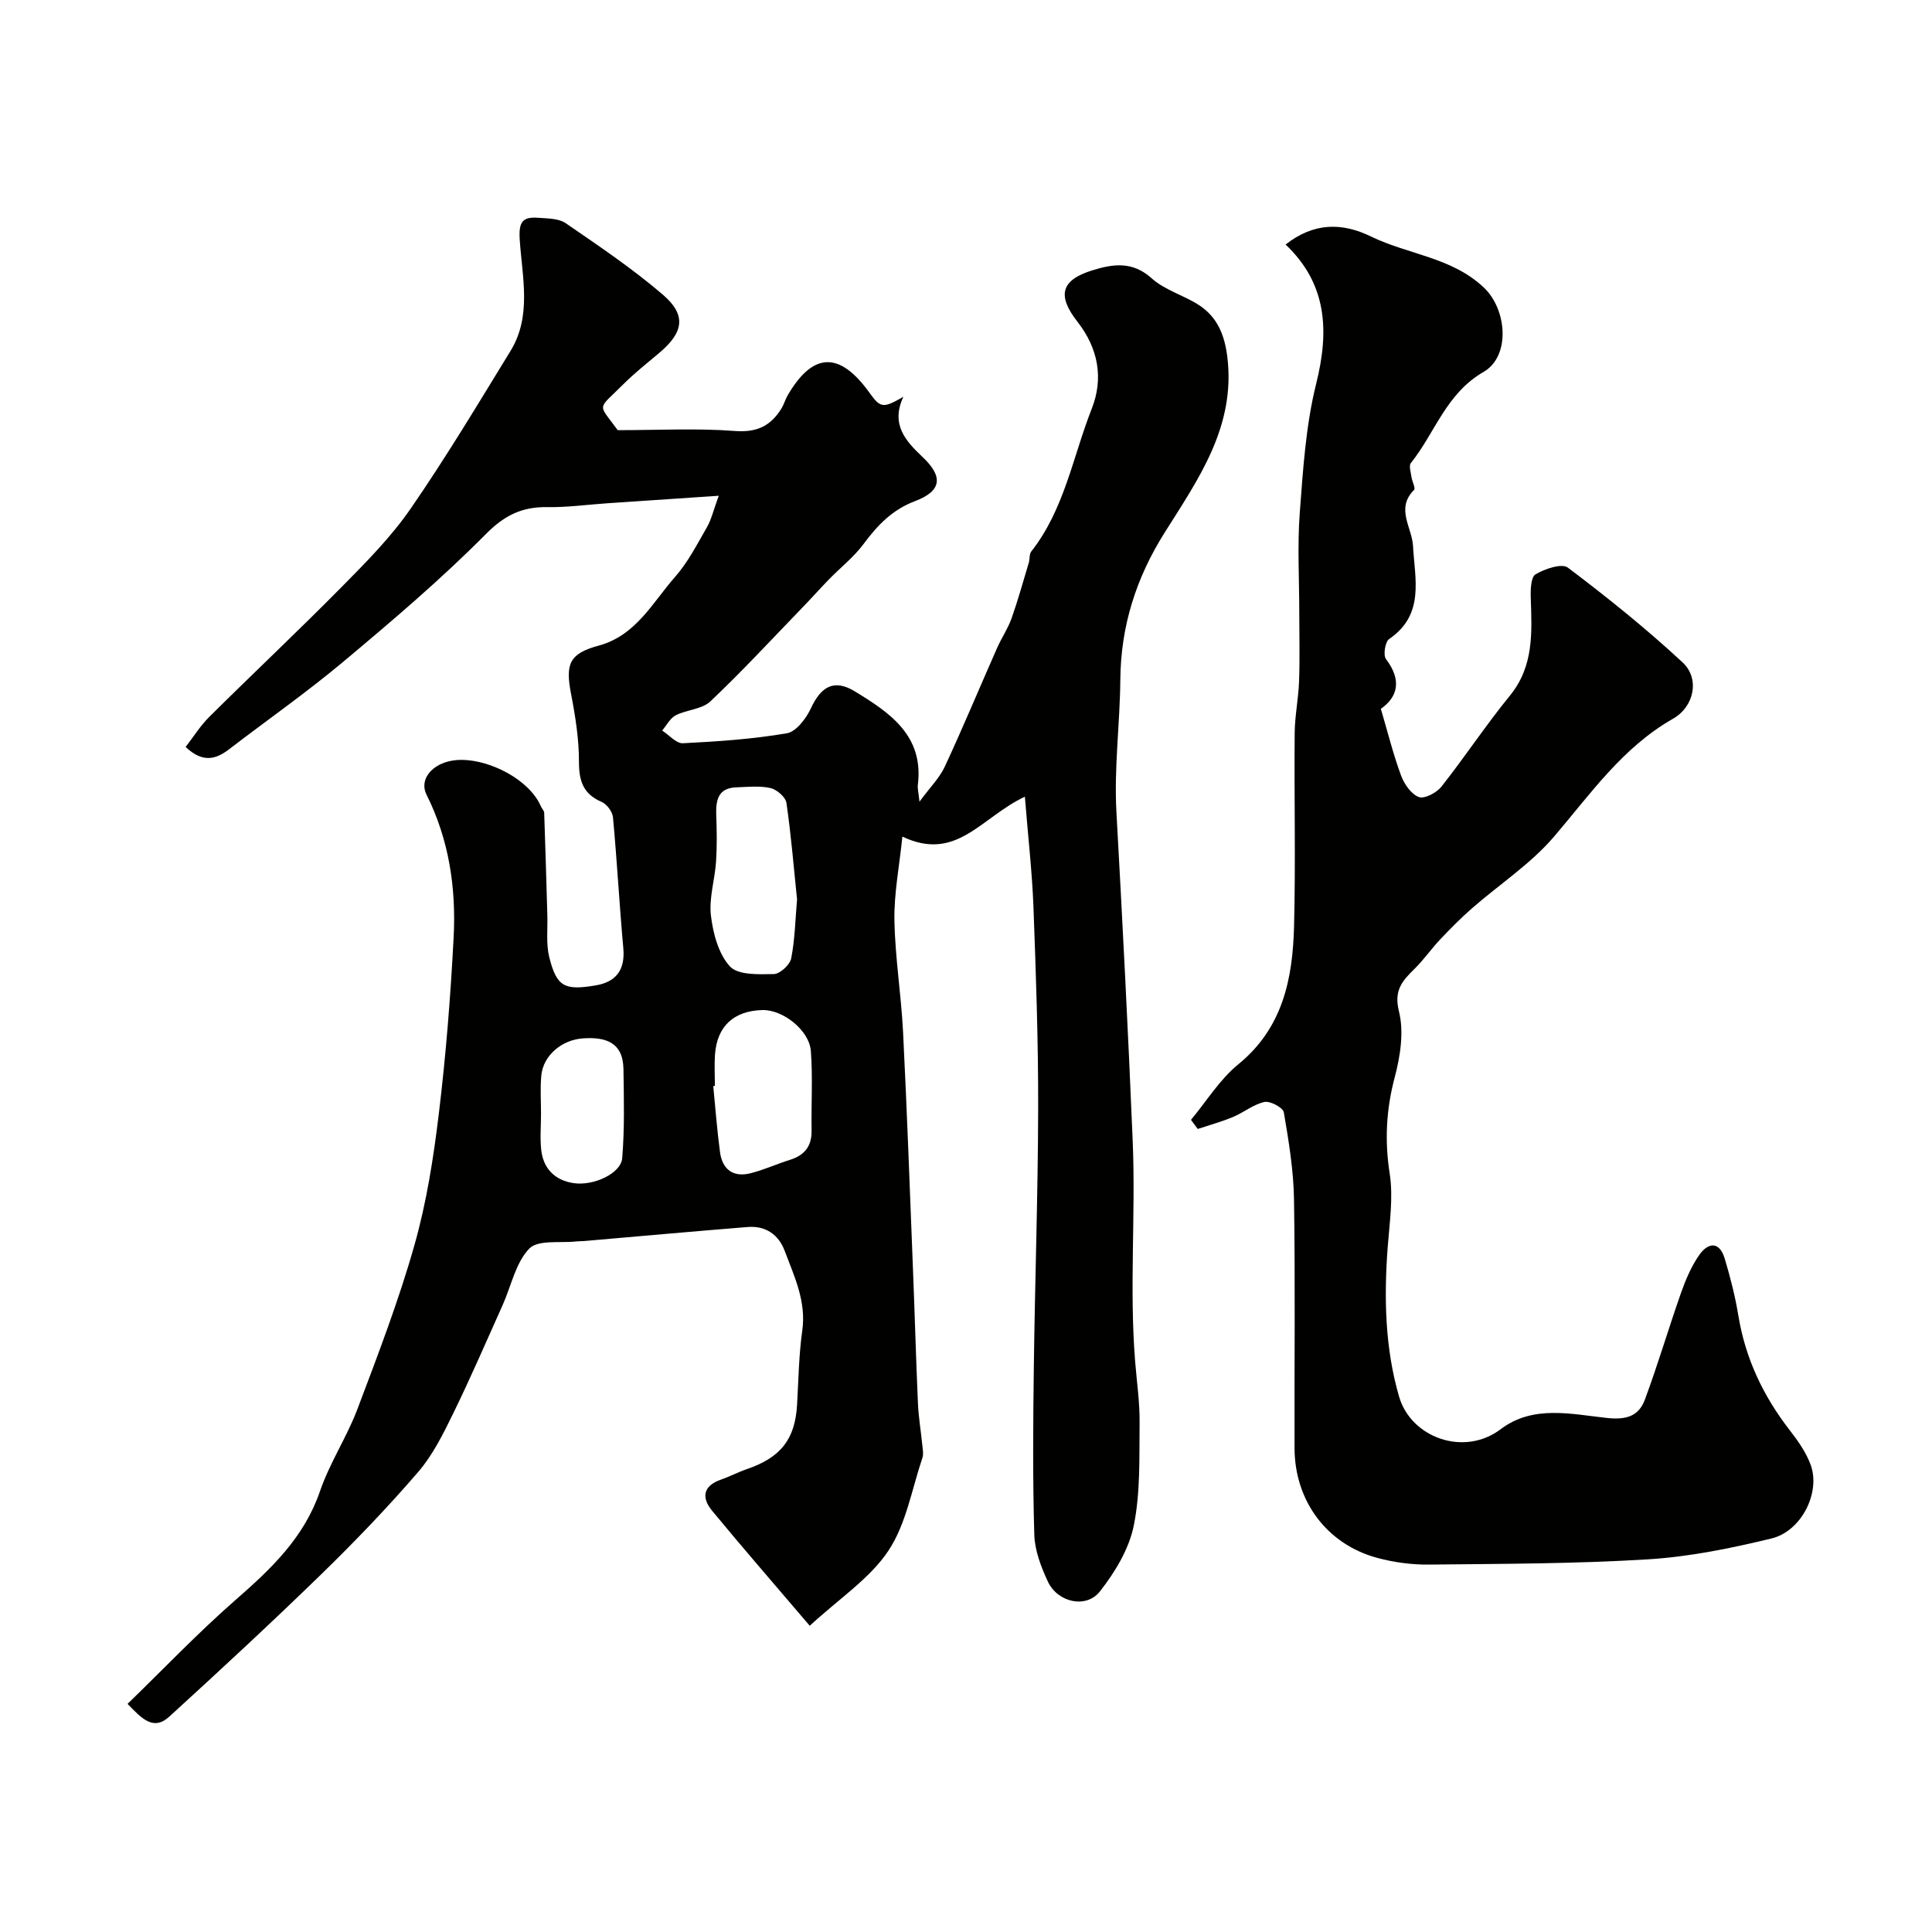 <svg enable-background="new 0 0 400 400" viewBox="0 0 400 400" xmlns="http://www.w3.org/2000/svg"><g fill="#010100"><path d="m212.19 164.95c-9.08 4.24-14.12 13.6-25.36 8.26-.64 6.25-1.75 11.8-1.65 17.33.14 7.71 1.4 15.39 1.79 23.11.82 16.36 1.4 32.72 2.05 49.09.37 9.27.62 18.54 1.03 27.8.13 2.94.63 5.85.92 8.79.08.83.26 1.74.01 2.49-2.2 6.51-3.37 13.73-7.06 19.26-3.82 5.74-10.11 9.83-16.27 15.52-7.37-8.65-13.89-16.15-20.22-23.82-2.2-2.66-1.93-5.12 1.81-6.43 1.84-.64 3.59-1.57 5.43-2.2 7.01-2.41 9.96-6.2 10.36-13.37.29-5.1.36-10.24 1.07-15.28.86-6.05-1.64-11.2-3.63-16.5-1.28-3.42-3.97-5.26-7.69-4.96-11.3.91-22.6 1.93-33.9 2.91-.5.04-1 .01-1.5.07-3.36.39-7.98-.4-9.8 1.49-2.84 2.95-3.74 7.75-5.53 11.73-3.36 7.49-6.62 15.03-10.22 22.4-2.07 4.23-4.23 8.62-7.27 12.14-6.32 7.33-13.05 14.34-19.98 21.09-10.32 10.04-20.9 19.84-31.54 29.55-3.32 3.03-5.75.32-8.63-2.65 7.54-7.32 14.68-14.82 22.45-21.6 7.34-6.41 14.12-12.87 17.4-22.46 2-5.84 5.53-11.14 7.72-16.92 4.24-11.21 8.55-22.44 11.81-33.95 2.53-8.9 3.97-18.18 5.08-27.39 1.46-12.08 2.42-24.23 3.05-36.38.53-10.21-.94-20.19-5.61-29.54-1.74-3.49 1.75-7.23 7.26-7.21 5.95.03 14.02 4.06 16.44 9.67.19.45.65.85.66 1.29.25 7.04.44 14.08.65 21.12.09 2.94-.29 5.99.4 8.78 1.53 6.1 3.13 6.94 9.64 5.83 4.24-.72 6.09-3.25 5.69-7.7-.82-9.03-1.3-18.08-2.14-27.11-.11-1.15-1.28-2.71-2.34-3.17-3.8-1.63-4.7-4.29-4.7-8.25.01-4.71-.74-9.47-1.64-14.11-1.21-6.24-.34-8.36 5.72-10 7.74-2.1 11.14-8.92 15.83-14.25 2.66-3.02 4.55-6.74 6.58-10.26.93-1.62 1.35-3.53 2.45-6.52-8.43.57-15.78 1.06-23.13 1.56-4.1.28-8.21.86-12.31.79-5.22-.08-8.86 1.63-12.76 5.57-9.27 9.35-19.36 17.92-29.47 26.39-7.64 6.4-15.83 12.13-23.74 18.2-2.79 2.14-5.49 2.79-8.97-.5 1.61-2.07 3.04-4.39 4.93-6.26 9.12-9.05 18.48-17.85 27.5-26.99 5.02-5.08 10.13-10.25 14.16-16.09 7.31-10.59 13.94-21.66 20.67-32.64 4.44-7.23 2.43-15.29 1.92-22.95-.25-3.72.49-4.88 3.84-4.63 1.93.15 4.2.11 5.67 1.12 6.86 4.71 13.81 9.39 20.11 14.79 4.95 4.25 4.31 7.83-.77 12.09-2.52 2.12-5.11 4.17-7.43 6.49-5.45 5.45-5.28 3.78-1.14 9.48 8.43 0 16.4-.43 24.29.17 4.56.35 7.41-1.08 9.62-4.67.51-.83.76-1.81 1.25-2.66 5.26-9.06 10.8-9.22 17.03-.5 2.2 3.07 2.78 3.17 6.95.75-2.66 5.74.45 9.13 4.03 12.52 4.26 4.04 3.91 6.99-1.61 9.08-4.77 1.81-7.8 5.03-10.69 8.92-2.01 2.7-4.76 4.84-7.13 7.28-1.9 1.95-3.7 3.99-5.6 5.94-6.28 6.5-12.42 13.14-18.97 19.34-1.73 1.63-4.86 1.69-7.15 2.86-1.17.6-1.89 2.08-2.82 3.16 1.43.92 2.91 2.69 4.29 2.63 7.2-.36 14.43-.85 21.52-2.06 1.93-.33 3.99-3.04 4.97-5.14 2.11-4.54 4.8-6.17 9.11-3.54 7.19 4.38 14.32 9.12 13.05 19.36-.09.74.13 1.52.34 3.48 2.22-3.02 4.18-4.95 5.26-7.3 3.77-8.12 7.21-16.39 10.83-24.57.91-2.06 2.22-3.97 2.97-6.08 1.34-3.79 2.41-7.67 3.57-11.52.23-.77.08-1.78.52-2.34 6.85-8.71 8.6-19.6 12.51-29.54 2.5-6.34 1.33-12.53-2.95-18.01-4.28-5.47-3.39-8.63 3.01-10.63 4.33-1.35 8.35-1.97 12.36 1.64 2.71 2.44 6.62 3.49 9.76 5.52 3.81 2.47 5.34 6.18 5.9 10.79 1.74 14.35-6 25.25-12.96 36.29-5.95 9.44-9.1 19.39-9.2 30.51-.08 9.1-1.31 18.24-.81 27.29 1.26 22.79 2.44 45.57 3.38 68.38.62 15.17-.71 30.28.49 45.38.34 4.27.98 8.54.93 12.8-.08 7.1.19 14.36-1.2 21.25-.98 4.85-3.88 9.66-7.01 13.64-2.85 3.64-8.78 2.29-10.79-2.05-1.41-3.04-2.71-6.43-2.8-9.71-.34-11.49-.25-22.99-.1-34.49.23-17.93.86-35.86.9-53.8.03-13.93-.46-27.87-.98-41.8-.28-7.17-1.1-14.27-1.77-22.68zm-64.18 59.87c-.11.01-.23.03-.34.04.45 4.56.79 9.13 1.4 13.67.47 3.53 2.68 5.27 6.23 4.4 2.8-.68 5.47-1.93 8.23-2.79 3.04-.94 4.55-2.82 4.5-6.07-.09-5.49.26-11-.15-16.46-.33-4.34-5.83-8.6-10.03-8.49-5.94.16-9.4 3.35-9.82 9.23-.15 2.15-.02 4.31-.02 6.47zm17.01-38.61c-.69-6.67-1.23-13.36-2.2-19.99-.18-1.2-1.99-2.76-3.3-3.06-2.25-.51-4.71-.23-7.07-.15-3.79.13-4.27 2.66-4.16 5.75.12 3.21.17 6.43-.04 9.63-.25 3.74-1.49 7.55-1.06 11.18.44 3.69 1.57 7.96 3.95 10.53 1.69 1.82 5.97 1.63 9.08 1.57 1.27-.03 3.33-1.92 3.59-3.25.78-3.99.85-8.12 1.21-12.21zm-53.01 44.45c0 2.49-.23 5.01.05 7.47.45 3.85 2.84 6.23 6.66 6.82 4.14.64 9.84-1.99 10.1-5.16.51-6.12.35-12.3.26-18.46-.09-5.57-3.75-6.69-8.45-6.34-4.37.33-8.17 3.55-8.56 7.7-.25 2.63-.05 5.31-.06 7.97z"/><path d="m266.17 50.63c5.74-4.52 11.58-4.64 17.69-1.66 7.68 3.74 16.73 4.28 23.38 10.59 4.75 4.5 5.56 14.2-.11 17.46-7.74 4.46-10.02 12.59-15.02 18.84-.46.57-.01 1.93.12 2.9.13.93.89 2.32.54 2.67-3.87 3.85-.43 7.75-.22 11.59.38 6.95 2.45 14.23-4.95 19.29-.83.57-1.26 3.33-.65 4.14 3.34 4.4 2.43 7.87-1.06 10.3 1.46 4.96 2.58 9.49 4.19 13.83.65 1.76 2.1 3.85 3.68 4.44 1.18.43 3.69-.9 4.69-2.18 4.86-6.15 9.19-12.73 14.14-18.79 5.01-6.13 4.57-13.09 4.34-20.21-.06-1.7.01-4.35.98-4.93 1.93-1.14 5.45-2.34 6.7-1.39 8.19 6.18 16.23 12.64 23.75 19.62 3.62 3.36 2.42 9.17-1.99 11.67-10.46 5.96-17.06 15.56-24.63 24.41-4.84 5.66-11.33 9.89-17.01 14.86-2.29 2.01-4.45 4.19-6.54 6.4-1.85 1.96-3.4 4.21-5.32 6.1-2.52 2.48-4.33 4.41-3.23 8.83 1.06 4.23.28 9.27-.88 13.64-1.77 6.67-2.1 13.09-1.04 19.93.77 4.97-.04 10.23-.42 15.33-.77 10.41-.56 20.75 2.36 30.83 2.46 8.51 13.44 12.51 21.04 6.76 6.73-5.1 14.69-3.1 22.08-2.32 4.07.42 6.53-.45 7.78-3.82 2.7-7.27 4.89-14.73 7.46-22.04.96-2.72 2.12-5.48 3.75-7.83 1.81-2.62 4.2-3.03 5.32.71 1.16 3.87 2.17 7.81 2.82 11.79 1.46 8.91 5.18 16.71 10.69 23.79 1.68 2.17 3.33 4.53 4.27 7.07 2.11 5.7-1.86 13.77-8.12 15.28-8.37 2.02-16.93 3.78-25.49 4.31-15.1.93-30.26.93-45.39 1.09-3.57.04-7.25-.45-10.7-1.38-10.44-2.8-17.11-11.77-17.15-22.71-.05-17.17.16-34.33-.11-51.5-.09-6.03-1.09-12.08-2.11-18.05-.17-.98-2.83-2.39-4.01-2.14-2.29.5-4.3 2.19-6.53 3.12-2.36.98-4.84 1.66-7.28 2.47-.47-.63-.93-1.26-1.4-1.89 3.23-3.87 5.96-8.37 9.8-11.5 9.25-7.54 11.26-17.76 11.54-28.58.34-13.32.01-26.66.13-40 .03-3.59.79-7.17.91-10.76.17-4.72.04-9.46.04-14.19 0-6.88-.41-13.78.1-20.62.68-8.96 1.24-18.09 3.4-26.75 2.76-11.05 2.21-20.72-6.33-28.82z"/></g></svg>